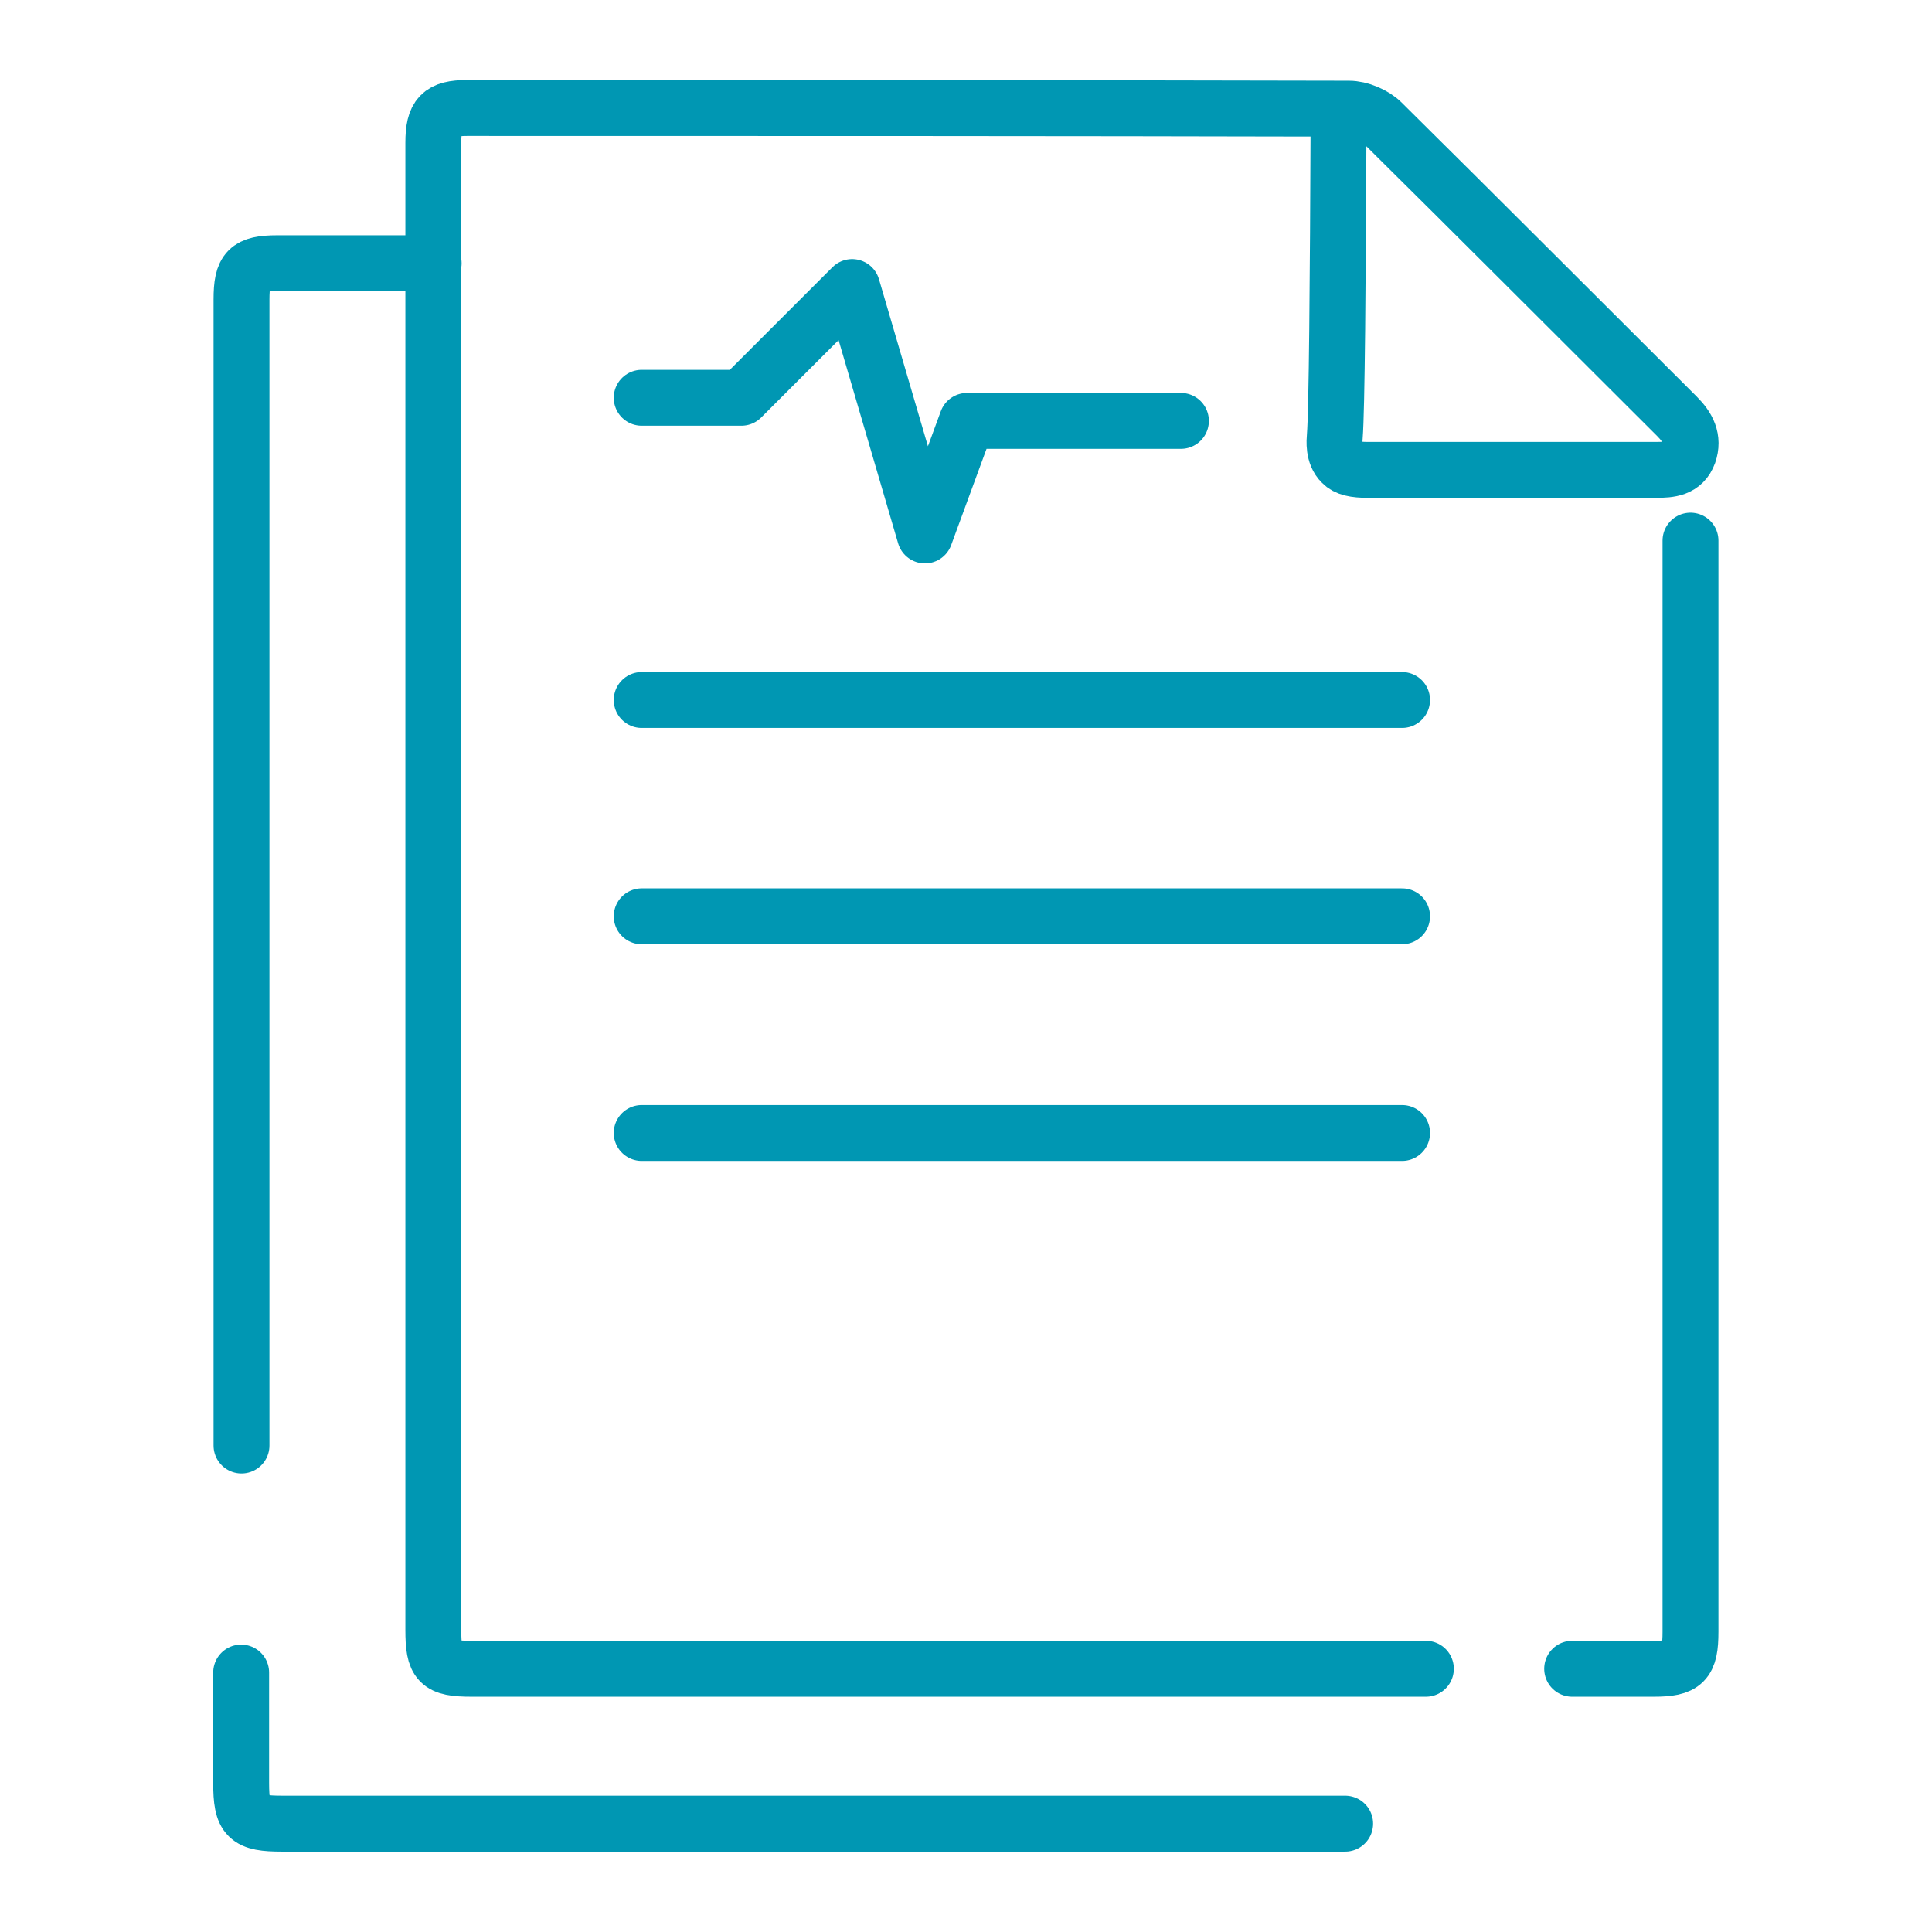<?xml version="1.0" encoding="UTF-8"?><svg id="Layer_1" xmlns="http://www.w3.org/2000/svg" viewBox="0 0 56 56"><defs><style>.cls-1{fill:none;stroke:#0097b3;stroke-linecap:round;stroke-linejoin:round;stroke-width:1.62px;}</style></defs><path class="cls-1" d="M41.33,48.37c-9.22,0-18.44,0-27.66,0-.96,0-1.11-.16-1.11-1.13,0-12.49,0-24.98,0-37.47v-2.15c0-1.21,0-2.34,0-3.48,0-.79,.21-1.01,.98-1.01,8.52,0,17.04,0,25.56,.02,.32,0,.73,.17,.96,.4,2.86,2.83,5.7,5.68,8.55,8.52,.31,.31,.49,.65,.34,1.08-.16,.44-.54,.47-.95,.47-2.78,0-5.56,0-8.35,0-.38,0-.62-.05-.76-.2-.25-.24-.21-.65-.2-.77,.06-.77,.09-4.38,.11-9.39"/><path class="cls-1" d="M38.99,52.86c-.14,0-.28,0-.42,0-10.13,0-20.26,0-30.39,0-1.02,0-1.19-.16-1.19-1.18,0-1.07,0-2.13,0-3.2"/><path class="cls-1" d="M49,15.67c0,10.54,0,21.09,0,31.63,0,.89-.18,1.07-1.07,1.07-.79,0-1.57,0-2.36,0"/><path class="cls-1" d="M18.6,32.84c3.74,0,7.49,0,11.23,0,3.6,0,7.21,0,10.81,0"/><path class="cls-1" d="M18.6,26.56c3.74,0,7.49,0,11.23,0,3.6,0,7.21,0,10.81,0"/><path class="cls-1" d="M7,41.9c0-11.07,0-22.15,0-33.22,0-.86,.18-1.05,1.04-1.05,1.48,0,2.97,0,4.53,0"/><path class="cls-1" d="M18.6,20.29c3.74,0,7.49,0,11.23,0,3.6,0,7.21,0,10.81,0"/><polyline class="cls-1" points="18.6 11.53 21.49 11.53 24.7 8.32 26.81 15.52 28.03 12.2 30.91 12.2 34.23 12.2"/></svg>